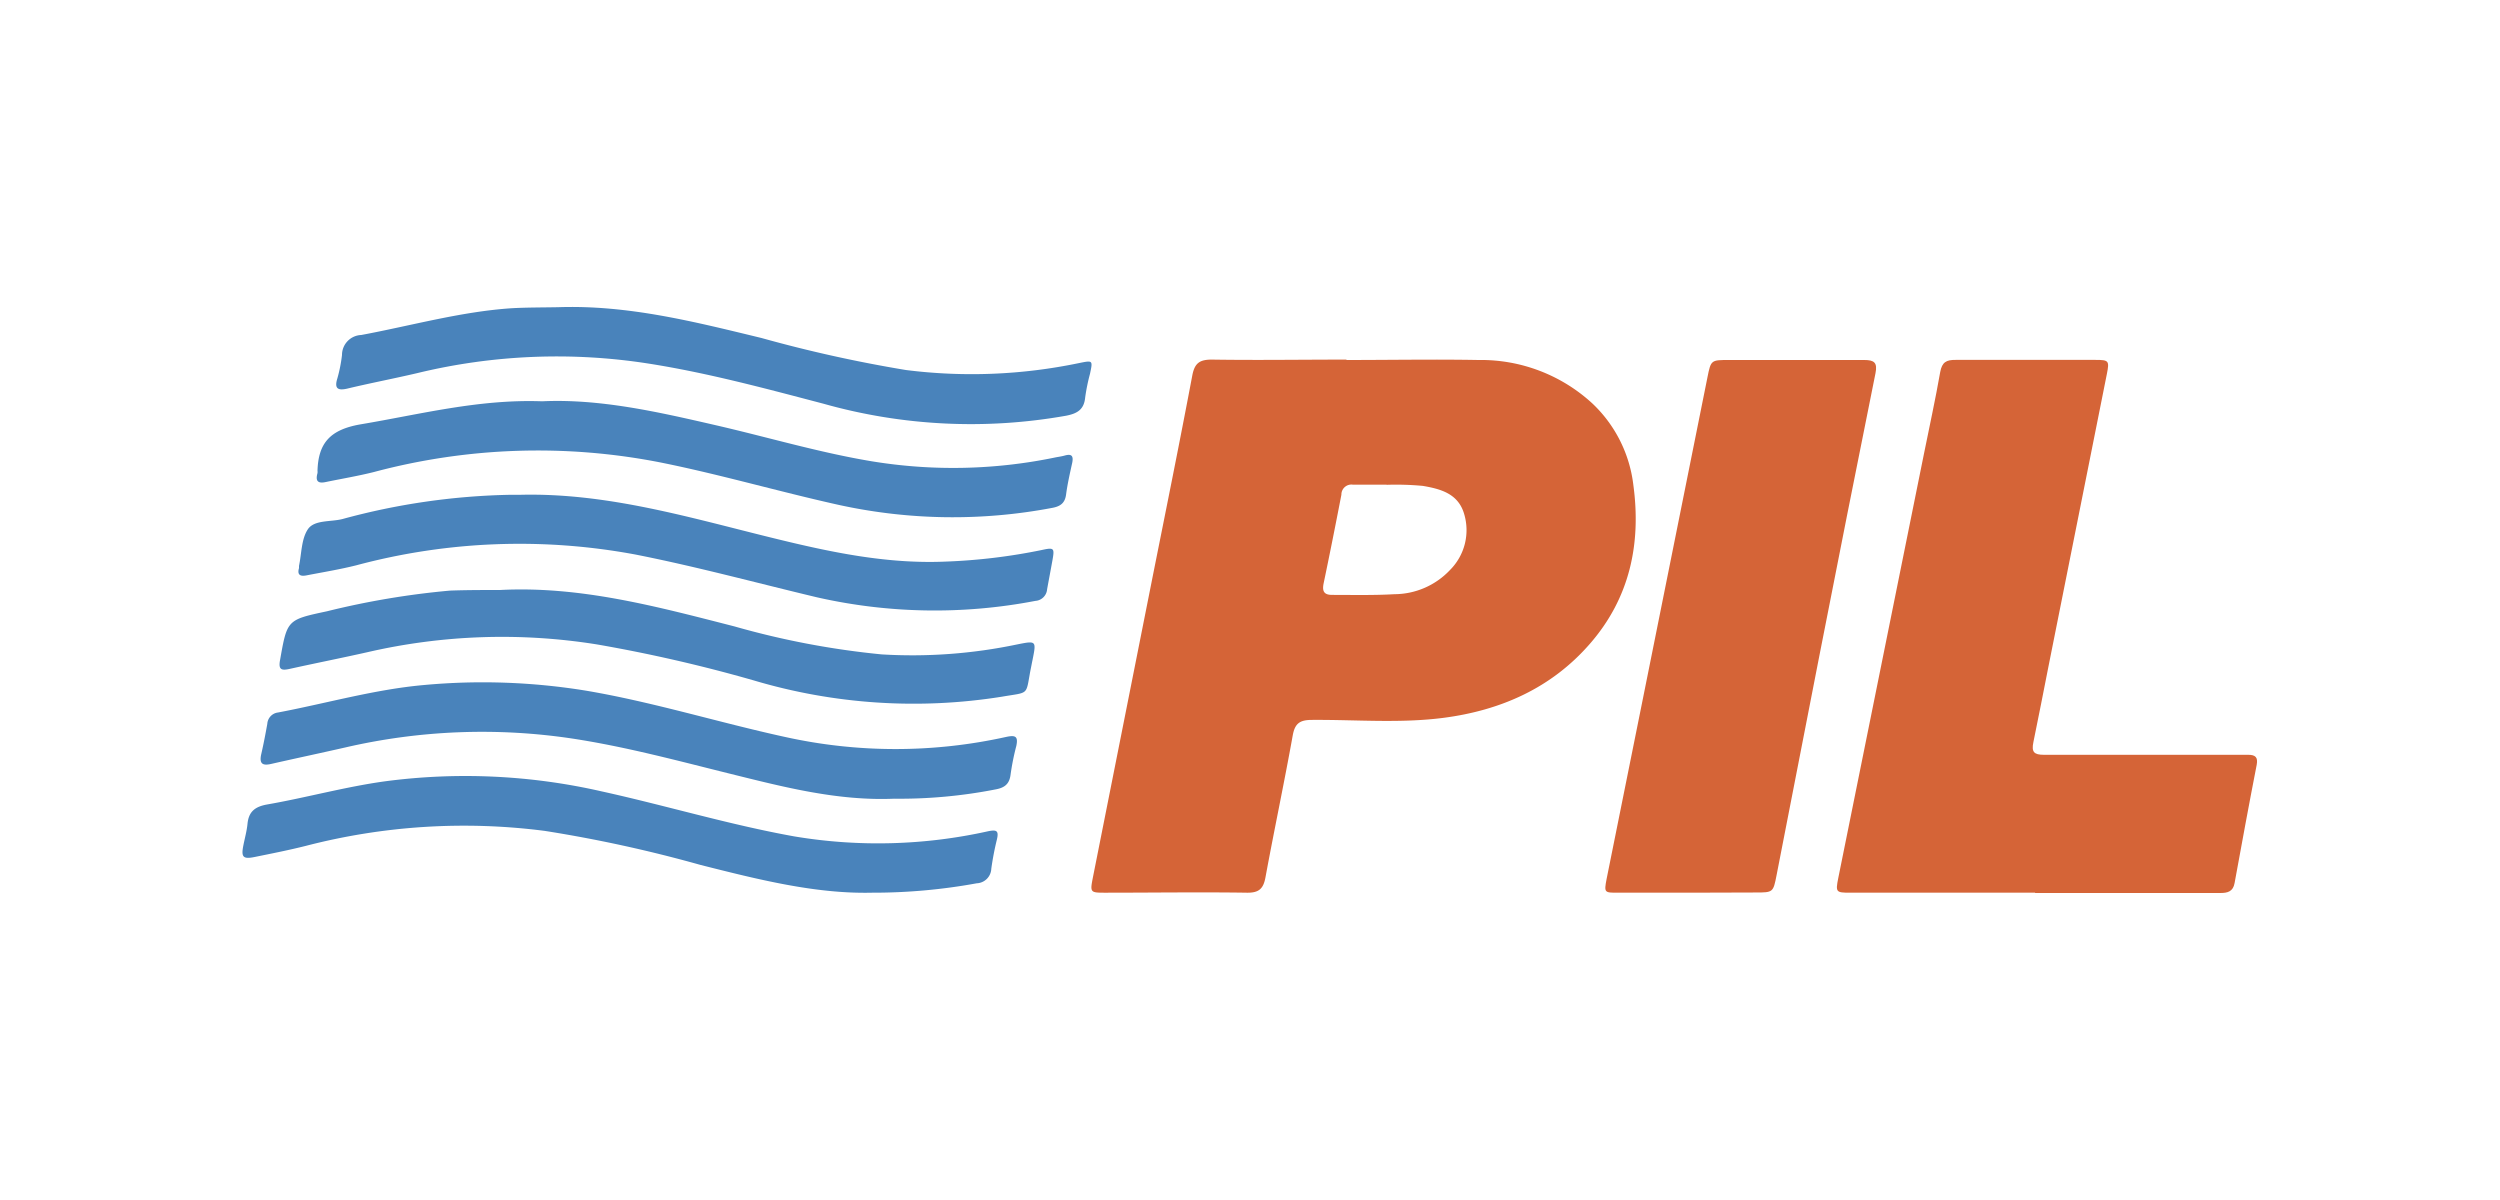 <svg xmlns="http://www.w3.org/2000/svg" id="Capa_1" data-name="Capa 1" viewBox="0 0 250 120"><defs><style>.cls-1{fill:#d56437;}.cls-2{fill:#4983bb;}</style></defs><title>pil</title><g id="bZ3aPw"><path class="cls-1" d="M134.65,36c4.4,0,8.79-.08,13.18,0a16.45,16.45,0,0,1,11.4,4.34,13.38,13.38,0,0,1,4.1,8.12c.81,5.92-.36,11.36-4.35,15.93-3.84,4.41-8.89,6.64-14.6,7.39-4.36.57-8.77.18-13.16.21-1.23,0-1.73.33-1.95,1.57-.85,4.73-1.85,9.44-2.72,14.16-.21,1.16-.66,1.57-1.87,1.55-4.7-.07-9.4,0-14.1,0-1.56,0-1.59,0-1.29-1.53q3-15.1,6-30.2c1.33-6.66,2.68-13.32,3.94-20,.24-1.25.75-1.59,2-1.58,4.47.07,8.94,0,13.41,0Zm4,12.47c-1.28,0-2.31,0-3.34,0a1,1,0,0,0-1.17,1c-.58,3-1.16,5.92-1.78,8.88-.16.8.06,1.15.89,1.14,2.07,0,4.14.05,6.19-.07A7.68,7.68,0,0,0,145,57a5.63,5.63,0,0,0,1.41-5.62c-.59-2-2.31-2.48-4.12-2.79A28.91,28.91,0,0,0,138.68,48.48Z"></path><path class="cls-1" d="M203.51,89.27H185c-1.4,0-1.45-.06-1.18-1.43q4.29-21.21,8.57-42.43c.55-2.73,1.15-5.46,1.63-8.2.18-1,.62-1.23,1.54-1.22,4.67,0,9.33,0,14,0,1.32,0,1.39.09,1.13,1.39q-2.91,14.6-5.83,29.2c-.5,2.54-1,5.1-1.52,7.63-.21,1,.07,1.27,1.05,1.27,6.5,0,13,0,19.5,0,.31,0,.61,0,.92,0,.73,0,1,.24.86,1-.77,3.94-1.49,7.88-2.21,11.82-.15.86-.7,1-1.41,1H203.51Z"></path><path class="cls-1" d="M168.89,89.27c-2.37,0-4.74,0-7.11,0-1.34,0-1.38,0-1.12-1.37q1.82-9,3.64-18.08,3.22-16,6.45-32.11c.34-1.71.37-1.71,2.14-1.71,4.52,0,9,0,13.54,0,1,0,1.33.27,1.12,1.32q-2.84,14.09-5.6,28.19-2.16,11-4.29,22c-.34,1.74-.35,1.74-2.12,1.74Z"></path><path class="cls-2" d="M55.82,30.72c7-.24,13.64,1.46,20.33,3.08A136.56,136.56,0,0,0,90.58,37a52.42,52.42,0,0,0,17.31-.69c1.4-.28,1.4-.3,1.11,1.07a19.2,19.2,0,0,0-.48,2.35c-.11,1.22-.78,1.62-1.9,1.84a54.3,54.3,0,0,1-24.28-1.2c-5.76-1.51-11.52-3.07-17.41-4a59.26,59.26,0,0,0-23.2.94c-2.35.55-4.71,1-7,1.55-.94.22-1.31,0-1-1a14.71,14.71,0,0,0,.47-2.36,2,2,0,0,1,1.92-2c5-.93,10-2.35,15.1-2.68C52.7,30.74,54.26,30.75,55.82,30.72Z"></path><path class="cls-2" d="M89.43,79.87c-5.7.24-11.11-1.18-16.52-2.52-5.19-1.29-10.35-2.68-15.65-3.49a60.7,60.7,0,0,0-22.75.89c-2.46.56-4.92,1.08-7.38,1.64-.87.2-1.23,0-1-1s.42-2,.6-3a1.22,1.22,0,0,1,1.07-1.14c4.87-.92,9.66-2.31,14.62-2.75a64.15,64.15,0,0,1,16.2.57c6.72,1.14,13.22,3.17,19.86,4.62a51.08,51.08,0,0,0,22.15,0c.9-.19,1.21-.07,1,.91a24.32,24.32,0,0,0-.58,2.92c-.13.91-.62,1.26-1.49,1.42A49.79,49.79,0,0,1,89.43,79.87Z"></path><path class="cls-2" d="M87.19,89.27c-5.66.13-11.41-1.33-17.15-2.78a135.69,135.69,0,0,0-15.56-3.4,63,63,0,0,0-23.87,1.49c-1.7.43-3.43.77-5.15,1.12-1.17.24-1.36,0-1.12-1.18.14-.71.34-1.42.41-2.14.12-1.21.74-1.71,1.95-1.93,3.95-.69,7.82-1.77,11.81-2.32a61.18,61.18,0,0,1,21.62,1c6.45,1.42,12.79,3.34,19.3,4.51a50.66,50.66,0,0,0,19.36-.51c.87-.18,1.11-.07.9.82a28.91,28.91,0,0,0-.56,2.92,1.52,1.52,0,0,1-1.46,1.46A57.54,57.54,0,0,1,87.19,89.27Z"></path><path class="cls-2" d="M50,59c8.06-.42,15.74,1.67,23.44,3.64a83,83,0,0,0,14.73,2.8,51,51,0,0,0,13.56-1c1.91-.38,1.91-.37,1.52,1.57-.07.33-.13.67-.2,1-.49,2.59-.09,2.18-2.86,2.66a56,56,0,0,1-24.82-1.63,149.81,149.81,0,0,0-15.63-3.59,59.91,59.91,0,0,0-23,.77c-2.57.58-5.16,1.09-7.73,1.66-.84.19-1.2.13-1-.9.71-4,.69-4,4.68-4.85A81.26,81.26,0,0,1,45,59.06C46.64,59,48.32,59,50,59Z"></path><path class="cls-2" d="M54.21,40.13c5.78-.27,11.59,1.06,17.4,2.4,5.17,1.19,10.26,2.71,15.51,3.59a50.21,50.21,0,0,0,18.33-.36c.33-.07.68-.11,1-.2.69-.2.92,0,.77.73-.23,1.05-.47,2.09-.61,3.15-.11.87-.57,1.2-1.4,1.35a53.27,53.27,0,0,1-21.38-.31c-5.89-1.31-11.7-3-17.61-4.2a63.5,63.5,0,0,0-28.82.92c-1.59.4-3.21.67-4.81,1-.85.19-1.05-.14-.84-.89a.93.93,0,0,0,0-.23c.08-2.78,1.27-4.11,4.27-4.64C42,41.44,47.86,39.9,54.21,40.13Z"></path><path class="cls-2" d="M52,49.48c8.73-.22,17,2.29,25.32,4.33,5.65,1.39,11.32,2.6,17.2,2.35A58,58,0,0,0,104.18,55c1.23-.27,1.28-.19,1.07,1-.18,1-.37,2-.54,2.93a1.26,1.26,0,0,1-1.18,1.16,53.22,53.22,0,0,1-21.84-.36c-6-1.43-12-3.06-18.06-4.26a63.08,63.08,0,0,0-28,1.06c-1.63.41-3.29.68-4.94,1-.62.13-1,0-.79-.72,0-.07,0-.15,0-.22.26-1.23.23-2.65.87-3.64s2.29-.74,3.49-1.05A68.44,68.44,0,0,1,51,49.48Z"></path></g></svg>